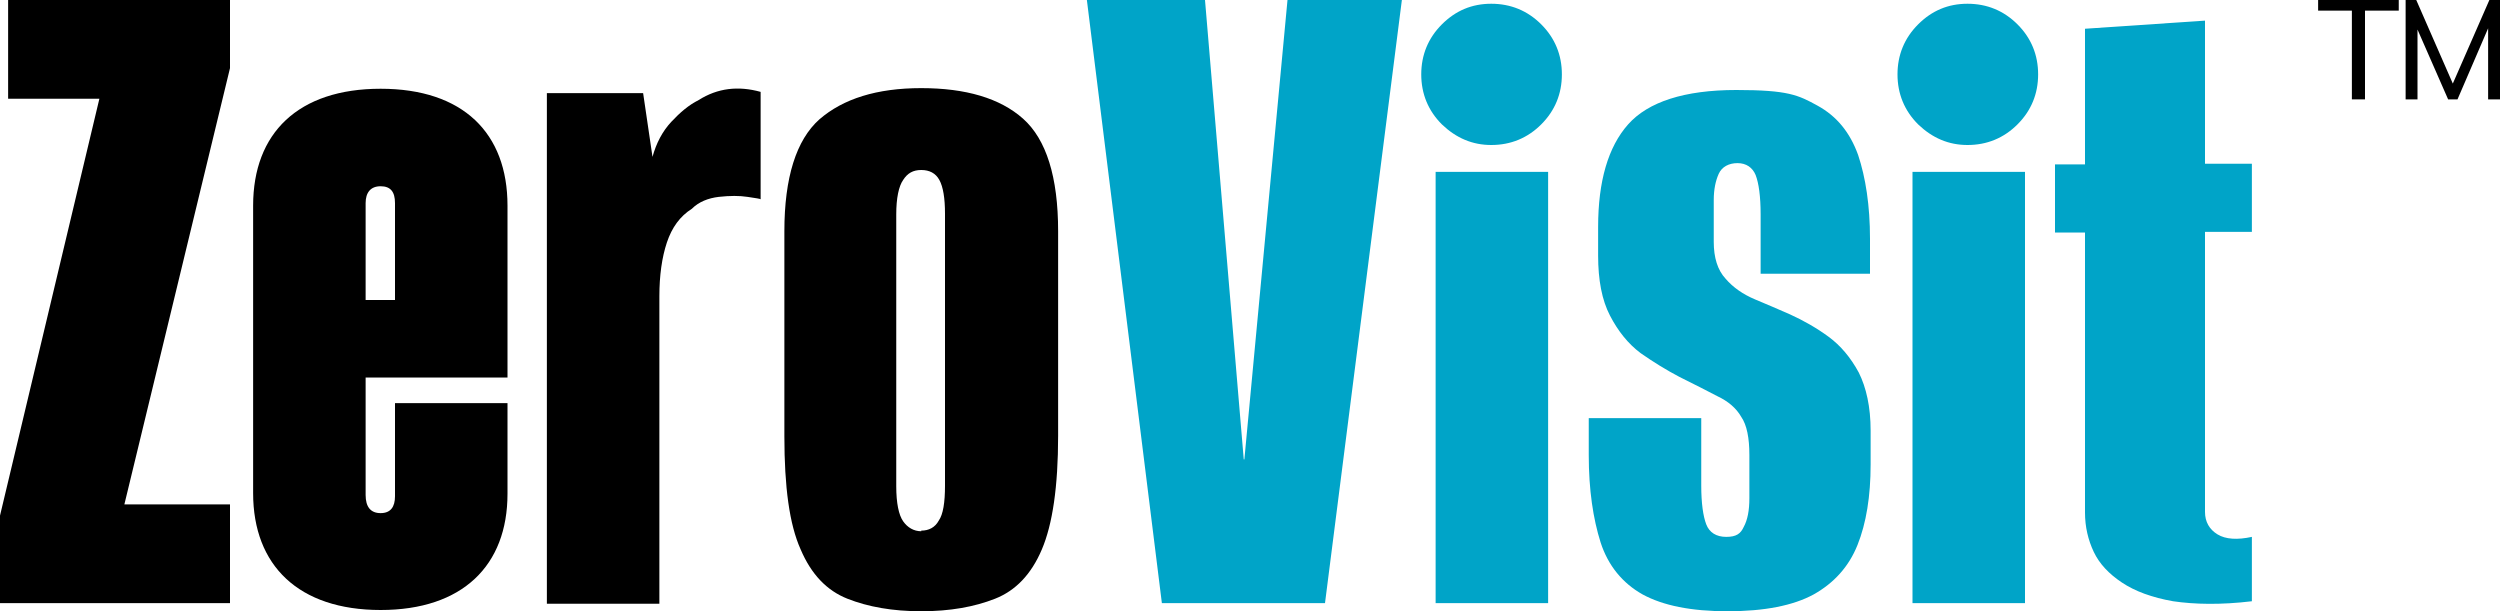 <?xml version="1.0" encoding="UTF-8"?>
<svg id="_レイヤー_1" data-name="レイヤー_1" xmlns="http://www.w3.org/2000/svg" version="1.1" viewBox="0 0 400 97.8">
  <!-- Generator: Adobe Illustrator 29.7.1, SVG Export Plug-In . SVG Version: 2.1.1 Build 8)  -->
  <defs>
    <style>
      .st0 {
        fill: #00a4c8;
      }
    </style>
  </defs>
  <polygon points="1.3 0 1.3 15.8 15.9 15.8 0 82.5 0 96.5 36.8 96.5 36.8 80.7 19.9 80.7 36.8 10.9 36.8 0 1.3 0"/>
  <path d="M40.5,78.9v-46c0-11.6,7.2-18.7,20.4-18.7s20.3,7.1,20.3,18.7v27.5h-22.7v18.8c0,1.9.8,2.9,2.4,2.9s2.3-1,2.3-2.7v-14.9h18v14.5c0,11.5-7.2,18.6-20.3,18.6s-20.4-7.1-20.4-18.7M63.2,48v-15.5c0-1.8-.7-2.7-2.3-2.7s-2.4,1-2.4,2.7v15.5h4.8Z"/>
  <path d="M87.5,96.5V14.9h15.4l1.5,10.2c.6-2.2,1.6-4.1,3-5.6,1.4-1.5,2.8-2.7,4.4-3.5,3-1.9,6.3-2.3,9.9-1.3v17.2c0-.1-.8-.2-2.1-.4-1.3-.2-2.8-.2-4.6,0-1.7.2-3.2.8-4.3,1.9-1.9,1.2-3.2,3-4,5.4-.8,2.4-1.2,5.3-1.2,8.6v49.2h-18Z"/>
  <path d="M147.4,97.8c-4.6,0-8.5-.7-11.8-2-3.3-1.3-5.8-3.9-7.5-7.9-1.8-4-2.6-10-2.6-18.1v-32.8c0-8.6,1.9-14.6,5.6-17.9,3.8-3.3,9.2-5,16.3-5s12.6,1.6,16.3,4.9c3.7,3.3,5.6,9.3,5.6,18v32.7c0,8.2-.9,14.2-2.6,18.2-1.7,4-4.2,6.6-7.5,7.9-3.3,1.3-7.2,2-11.8,2M147.4,84.9c1.2,0,2.2-.5,2.8-1.6.7-1,1-2.9,1-5.6v-43.5c0-2.5-.3-4.3-.9-5.4-.6-1.1-1.6-1.6-2.9-1.6s-2.2.5-2.9,1.6c-.7,1-1.1,2.9-1.1,5.5v43.5c0,2.7.4,4.6,1.1,5.6.7,1,1.7,1.6,2.9,1.6"/>
  <polygon class="st0" points="185.9 96.5 173.9 0 192.8 0 199 73.5 199.1 73.5 206 0 224.3 0 212 96.5 185.9 96.5"/>
  <path class="st0" d="M229.7,27.5h18v69h-18V27.5ZM238.6,23.2c-3,0-5.6-1.1-7.9-3.3-2.2-2.2-3.3-4.9-3.3-8s1.1-5.8,3.3-8c2.2-2.2,4.8-3.3,7.9-3.3s5.8,1.1,8,3.3c2.2,2.2,3.3,4.9,3.3,8s-1.1,5.8-3.3,8c-2.2,2.2-4.9,3.3-8,3.3"/>
  <path class="st0" d="M276.4,97.8c-5.8,0-10.3-.9-13.6-2.7-3.2-1.8-5.5-4.6-6.7-8.3-1.2-3.8-1.9-8.4-1.9-14v-5.9h18v10.8c0,2.8.3,4.9.8,6.2.5,1.3,1.6,2,3.2,2s2.3-.5,2.8-1.6c.6-1.1.9-2.6.9-4.6v-6.9c0-2.7-.4-4.8-1.3-6.1-.8-1.4-2.1-2.5-3.8-3.3-1.7-.9-3.7-1.9-6.1-3.1-2.1-1.1-4.2-2.4-6.2-3.8-2-1.5-3.6-3.5-4.9-6-1.3-2.5-1.9-5.7-1.9-9.6v-4.6c0-7.3,1.6-12.8,4.8-16.4,3.2-3.6,9-5.5,17.3-5.5s9.9.8,13,2.5c3.1,1.7,5.2,4.3,6.5,7.9,1.2,3.6,1.9,8.1,1.9,13.4v5.6h-17.5v-9.5c0-2.9-.3-5-.8-6.3-.5-1.2-1.5-1.9-2.9-1.9s-2.5.6-3,1.7c-.5,1.1-.8,2.5-.8,4.2v6.7c0,2.5.6,4.5,1.9,5.9,1.2,1.4,2.8,2.5,4.7,3.3,1.9.8,3.8,1.6,5.6,2.4,2.2,1,4.3,2.2,6.2,3.6,1.9,1.4,3.5,3.3,4.8,5.7,1.2,2.4,1.9,5.5,1.9,9.3v5.4c0,5.1-.7,9.4-2.1,12.9-1.4,3.5-3.8,6.1-7,7.9-3.3,1.8-7.9,2.7-13.8,2.7"/>
  <path class="st0" d="M306,27.5h18v69h-18V27.5ZM314.8,23.2c-3,0-5.6-1.1-7.9-3.3-2.2-2.2-3.3-4.9-3.3-8s1.1-5.8,3.3-8c2.2-2.2,4.8-3.3,7.9-3.3s5.8,1.1,8,3.3c2.2,2.2,3.3,4.9,3.3,8s-1.1,5.8-3.3,8c-2.2,2.2-4.9,3.3-8,3.3"/>
  <path class="st0" d="M352.8,3.3v22.9h7.5v10.9h-7.5v44.8c0,1.6.7,2.8,2,3.6,1.3.8,3.2.9,5.5.4v10.3c-5,.6-9.2.5-12.6,0-3.4-.6-6.1-1.6-8.2-3-2.1-1.4-3.6-3-4.5-4.9-.9-1.9-1.4-4-1.4-6.3v-44.8h-4.8v-10.9h4.8V4.6l19.2-1.3Z"/>
  <polygon points="376.3 15.9 376.3 1.7 370.9 1.7 370.9 0 383.8 0 383.8 1.7 378.4 1.7 378.4 15.9 376.3 15.9"/>
  <polygon points="384.9 15.9 384.9 0 386.6 0 392.9 14.4 392 14.4 398.3 0 400 0 400 15.9 398.1 15.9 398.1 2.8 398.8 2.9 393.2 15.9 391.7 15.9 386 2.9 386.8 2.8 386.8 15.9 384.9 15.9"/>
</svg>